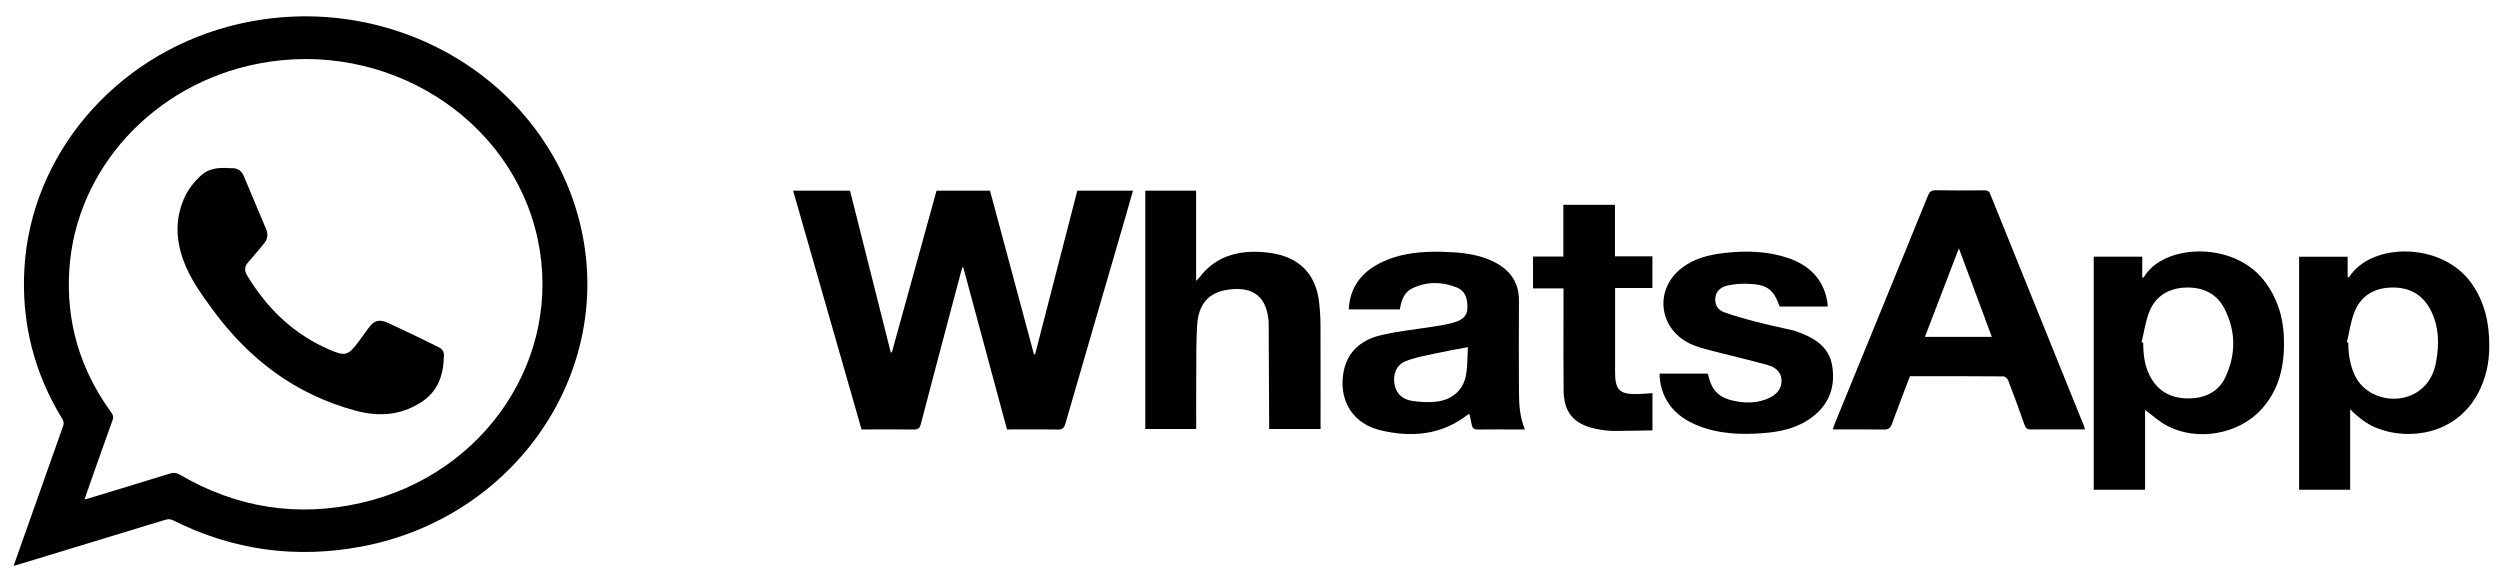 <?xml version="1.0" encoding="UTF-8"?> <svg xmlns="http://www.w3.org/2000/svg" width="122" height="28" viewBox="0 0 122 28" fill="none"> <path d="M0.665 27.612C0.929 26.867 1.179 26.16 1.429 25.454C1.978 23.9 2.525 22.346 3.079 20.793C3.125 20.663 3.115 20.565 3.042 20.446C1.642 18.162 1.034 15.694 1.193 13.062C1.525 7.566 5.564 2.797 11.142 1.297C18.744 -0.747 26.59 3.68 28.326 10.994C30.019 18.124 25.175 25.251 17.647 26.671C14.432 27.277 11.36 26.85 8.455 25.395C8.32 25.327 8.207 25.323 8.067 25.366C5.657 26.103 3.246 26.835 0.834 27.568C0.794 27.581 0.752 27.589 0.664 27.611L0.665 27.612ZM4.122 24.374C4.215 24.351 4.257 24.342 4.299 24.33C5.629 23.925 6.96 23.523 8.287 23.111C8.476 23.052 8.618 23.069 8.79 23.17C11.535 24.776 14.492 25.255 17.621 24.542C23.692 23.158 27.494 17.431 26.232 11.634C24.944 5.716 18.811 1.885 12.585 3.109C7.496 4.109 3.708 8.229 3.383 13.15C3.216 15.697 3.902 18.033 5.435 20.134C5.528 20.261 5.544 20.363 5.491 20.51C5.144 21.464 4.809 22.423 4.47 23.38C4.357 23.699 4.247 24.018 4.122 24.376L4.122 24.374Z" fill="black"></path> <path d="M49.141 20.957C48.428 18.314 47.719 15.684 47.01 13.055C46.993 13.054 46.975 13.053 46.957 13.052C46.802 13.634 46.646 14.217 46.492 14.799C45.97 16.767 45.447 18.735 44.934 20.704C44.882 20.902 44.795 20.967 44.57 20.962C43.826 20.947 43.08 20.957 42.336 20.957H42.043C40.928 17.064 39.819 13.191 38.704 9.303H41.481C42.142 11.931 42.805 14.561 43.467 17.191C43.485 17.193 43.503 17.196 43.522 17.199C44.249 14.568 44.976 11.937 45.704 9.303H48.312C49.028 11.968 49.741 14.625 50.455 17.283C50.474 17.286 50.493 17.289 50.513 17.291C51.199 14.63 51.886 11.968 52.573 9.303H55.289C55.156 9.771 55.03 10.22 54.9 10.668C53.93 14.002 52.956 17.336 51.992 20.673C51.931 20.884 51.848 20.969 51.594 20.964C50.784 20.946 49.973 20.957 49.14 20.957H49.141Z" fill="black"></path> <path d="M93.206 18.359C92.909 19.141 92.607 19.91 92.327 20.687C92.251 20.898 92.144 20.967 91.904 20.962C91.094 20.947 90.283 20.956 89.441 20.956C89.48 20.841 89.504 20.75 89.54 20.663C91.058 16.956 92.578 13.248 94.089 9.538C94.164 9.354 94.249 9.281 94.472 9.285C95.255 9.3 96.038 9.294 96.821 9.288C96.971 9.287 97.059 9.312 97.119 9.461C98.643 13.242 100.174 17.02 101.703 20.8C101.718 20.839 101.725 20.882 101.745 20.956C101.268 20.956 100.813 20.956 100.358 20.956C99.947 20.956 99.536 20.949 99.126 20.959C98.948 20.964 98.862 20.917 98.803 20.748C98.549 20.019 98.28 19.294 98.003 18.572C97.97 18.487 97.855 18.368 97.777 18.368C96.259 18.355 94.741 18.358 93.208 18.358L93.206 18.359ZM97.201 16.44C96.666 15.001 96.144 13.599 95.594 12.119C95.023 13.606 94.483 15.015 93.936 16.44H97.202H97.201Z" fill="black"></path> <path d="M102.174 12.527H104.542V13.551C104.592 13.536 104.617 13.535 104.623 13.525C105.558 11.915 108.918 11.753 110.438 13.633C111.313 14.716 111.529 15.961 111.443 17.268C111.376 18.266 111.066 19.191 110.358 19.974C109.265 21.181 107.264 21.554 105.779 20.792C105.38 20.588 105.046 20.273 104.68 20.008V23.9H102.174V12.527ZM104.51 16.707C104.536 16.713 104.562 16.719 104.588 16.725C104.591 17.338 104.662 17.94 104.993 18.487C105.388 19.141 106.003 19.446 106.806 19.442C107.628 19.438 108.269 19.105 108.594 18.418C109.122 17.299 109.12 16.148 108.542 15.042C108.181 14.348 107.535 14.009 106.684 14.033C105.817 14.056 105.202 14.455 104.9 15.181C104.699 15.665 104.634 16.198 104.509 16.709L104.51 16.707Z" fill="black"></path> <path d="M114.688 19.975V23.899H112.196V12.53H114.565V13.537C114.611 13.527 114.635 13.528 114.641 13.518C115.719 11.826 119.154 11.796 120.595 13.806C121.276 14.756 121.486 15.817 121.477 16.929C121.471 17.713 121.311 18.472 120.934 19.181C119.839 21.237 117.526 21.491 116.018 20.901C115.495 20.698 115.082 20.368 114.689 19.974L114.688 19.975ZM114.528 16.709C114.552 16.713 114.575 16.718 114.599 16.723C114.59 17.419 114.749 18.082 115.035 18.534C115.639 19.487 117.076 19.756 118.026 19.088C118.55 18.719 118.788 18.202 118.889 17.618C119.039 16.757 119.023 15.909 118.604 15.11C118.23 14.398 117.608 14.015 116.731 14.031C115.84 14.046 115.212 14.453 114.906 15.203C114.711 15.681 114.649 16.205 114.529 16.709H114.528Z" fill="black"></path> <path d="M55.891 9.303H58.371V13.709C58.462 13.613 58.506 13.575 58.539 13.531C59.201 12.654 60.135 12.276 61.266 12.286C61.598 12.289 61.935 12.324 62.259 12.391C63.497 12.648 64.219 13.452 64.369 14.728C64.413 15.096 64.438 15.467 64.44 15.837C64.447 17.452 64.443 19.067 64.443 20.682V20.936H61.935C61.935 20.834 61.935 20.732 61.935 20.629C61.928 19.006 61.923 17.382 61.911 15.759C61.91 15.593 61.879 15.424 61.843 15.261C61.645 14.369 61.007 13.989 59.953 14.132C58.992 14.262 58.483 14.819 58.419 15.889C58.373 16.664 58.382 17.441 58.377 18.218C58.37 19.117 58.375 20.016 58.375 20.936H55.89V9.303H55.891Z" fill="black"></path> <path d="M68.313 15.099H65.818C65.873 14.086 66.372 13.341 67.308 12.857C68.3 12.343 69.392 12.255 70.499 12.291C71.255 12.316 72.005 12.385 72.704 12.685C73.621 13.077 74.13 13.71 74.125 14.671C74.116 16.127 74.117 17.584 74.125 19.039C74.128 19.673 74.145 20.309 74.417 20.958C74.245 20.958 74.098 20.958 73.952 20.958C73.341 20.958 72.73 20.951 72.119 20.961C71.941 20.964 71.857 20.908 71.828 20.754C71.793 20.573 71.751 20.393 71.71 20.205C71.669 20.219 71.64 20.223 71.621 20.237C70.366 21.224 68.909 21.36 67.39 21.003C66.066 20.692 65.385 19.641 65.535 18.351C65.658 17.293 66.299 16.619 67.375 16.361C68.257 16.149 69.175 16.066 70.076 15.918C70.375 15.869 70.678 15.82 70.966 15.732C71.302 15.629 71.593 15.461 71.608 15.074C71.625 14.635 71.55 14.209 71.072 14.021C70.358 13.741 69.619 13.73 68.916 14.073C68.494 14.28 68.391 14.679 68.312 15.098L68.313 15.099ZM71.633 16.941C71.071 17.049 70.56 17.135 70.056 17.246C69.56 17.356 69.046 17.442 68.585 17.63C68.128 17.816 67.959 18.299 68.057 18.785C68.144 19.209 68.437 19.498 68.941 19.568C69.305 19.619 69.684 19.641 70.049 19.606C70.857 19.527 71.419 19.037 71.543 18.292C71.62 17.835 71.607 17.364 71.633 16.941V16.941Z" fill="black"></path> <path d="M89.197 14.96H86.847C86.537 14.086 86.22 13.864 85.2 13.847C84.898 13.842 84.589 13.87 84.296 13.936C83.971 14.009 83.739 14.21 83.707 14.544C83.677 14.859 83.821 15.122 84.128 15.233C84.639 15.418 85.168 15.565 85.698 15.702C86.303 15.859 86.917 15.988 87.527 16.129C87.546 16.134 87.564 16.137 87.582 16.143C88.483 16.446 89.257 16.889 89.411 17.851C89.588 18.951 89.218 19.873 88.196 20.519C87.573 20.914 86.858 21.068 86.12 21.131C84.976 21.227 83.847 21.186 82.781 20.738C81.79 20.323 81.179 19.623 81.015 18.615C80.995 18.494 80.996 18.371 80.986 18.231H83.323C83.335 18.25 83.356 18.271 83.361 18.295C83.535 19.093 83.911 19.447 84.783 19.594C85.309 19.684 85.83 19.652 86.32 19.429C86.71 19.251 86.951 18.968 86.939 18.553C86.926 18.152 86.64 17.919 86.266 17.815C85.454 17.588 84.631 17.4 83.816 17.188C83.422 17.085 83.02 16.994 82.646 16.846C80.954 16.176 80.659 14.15 82.089 13.063C82.677 12.617 83.382 12.435 84.12 12.349C85.174 12.227 86.22 12.244 87.229 12.581C88.288 12.934 88.963 13.611 89.16 14.657C89.178 14.75 89.183 14.847 89.196 14.962L89.197 14.96Z" fill="black"></path> <path d="M74.812 12.519H76.291V9.994H78.809V12.51H80.638V14.055H78.816V14.326C78.816 15.605 78.814 16.884 78.816 18.164C78.818 19.067 79.054 19.271 80.034 19.225C80.231 19.216 80.428 19.199 80.64 19.185V21.001C80.005 21.012 79.378 21.03 78.752 21.03C78.524 21.03 78.294 20.999 78.07 20.963C76.855 20.766 76.313 20.187 76.303 19.045C76.29 17.774 76.299 16.504 76.299 15.233C76.299 14.855 76.299 14.476 76.299 14.074H74.811V12.519H74.812Z" fill="black"></path> <path d="M11.101 8.2C11.17 8.203 11.239 8.211 11.308 8.208C11.604 8.196 11.792 8.345 11.903 8.603C12.052 8.951 12.195 9.302 12.342 9.651C12.552 10.153 12.76 10.655 12.976 11.155C13.08 11.396 13.08 11.628 12.918 11.838C12.746 12.062 12.559 12.274 12.377 12.491C12.289 12.596 12.198 12.7 12.107 12.803C11.934 12.999 11.919 13.206 12.053 13.43C13.027 15.053 14.332 16.313 16.091 17.07C16.846 17.394 16.987 17.353 17.484 16.694C17.65 16.473 17.81 16.248 17.972 16.025C18.262 15.628 18.5 15.557 18.953 15.765C19.567 16.048 20.176 16.344 20.786 16.637C20.997 16.738 21.206 16.846 21.417 16.949C21.584 17.03 21.668 17.162 21.664 17.345C21.647 18.277 21.397 19.087 20.549 19.631C19.527 20.286 18.468 20.345 17.314 20.03C14.396 19.235 12.151 17.524 10.388 15.125C9.828 14.363 9.273 13.598 8.947 12.697C8.585 11.7 8.547 10.706 8.969 9.716C9.165 9.258 9.464 8.87 9.834 8.541C10.194 8.221 10.642 8.181 11.1 8.198L11.101 8.2Z" fill="black"></path> </svg> 
